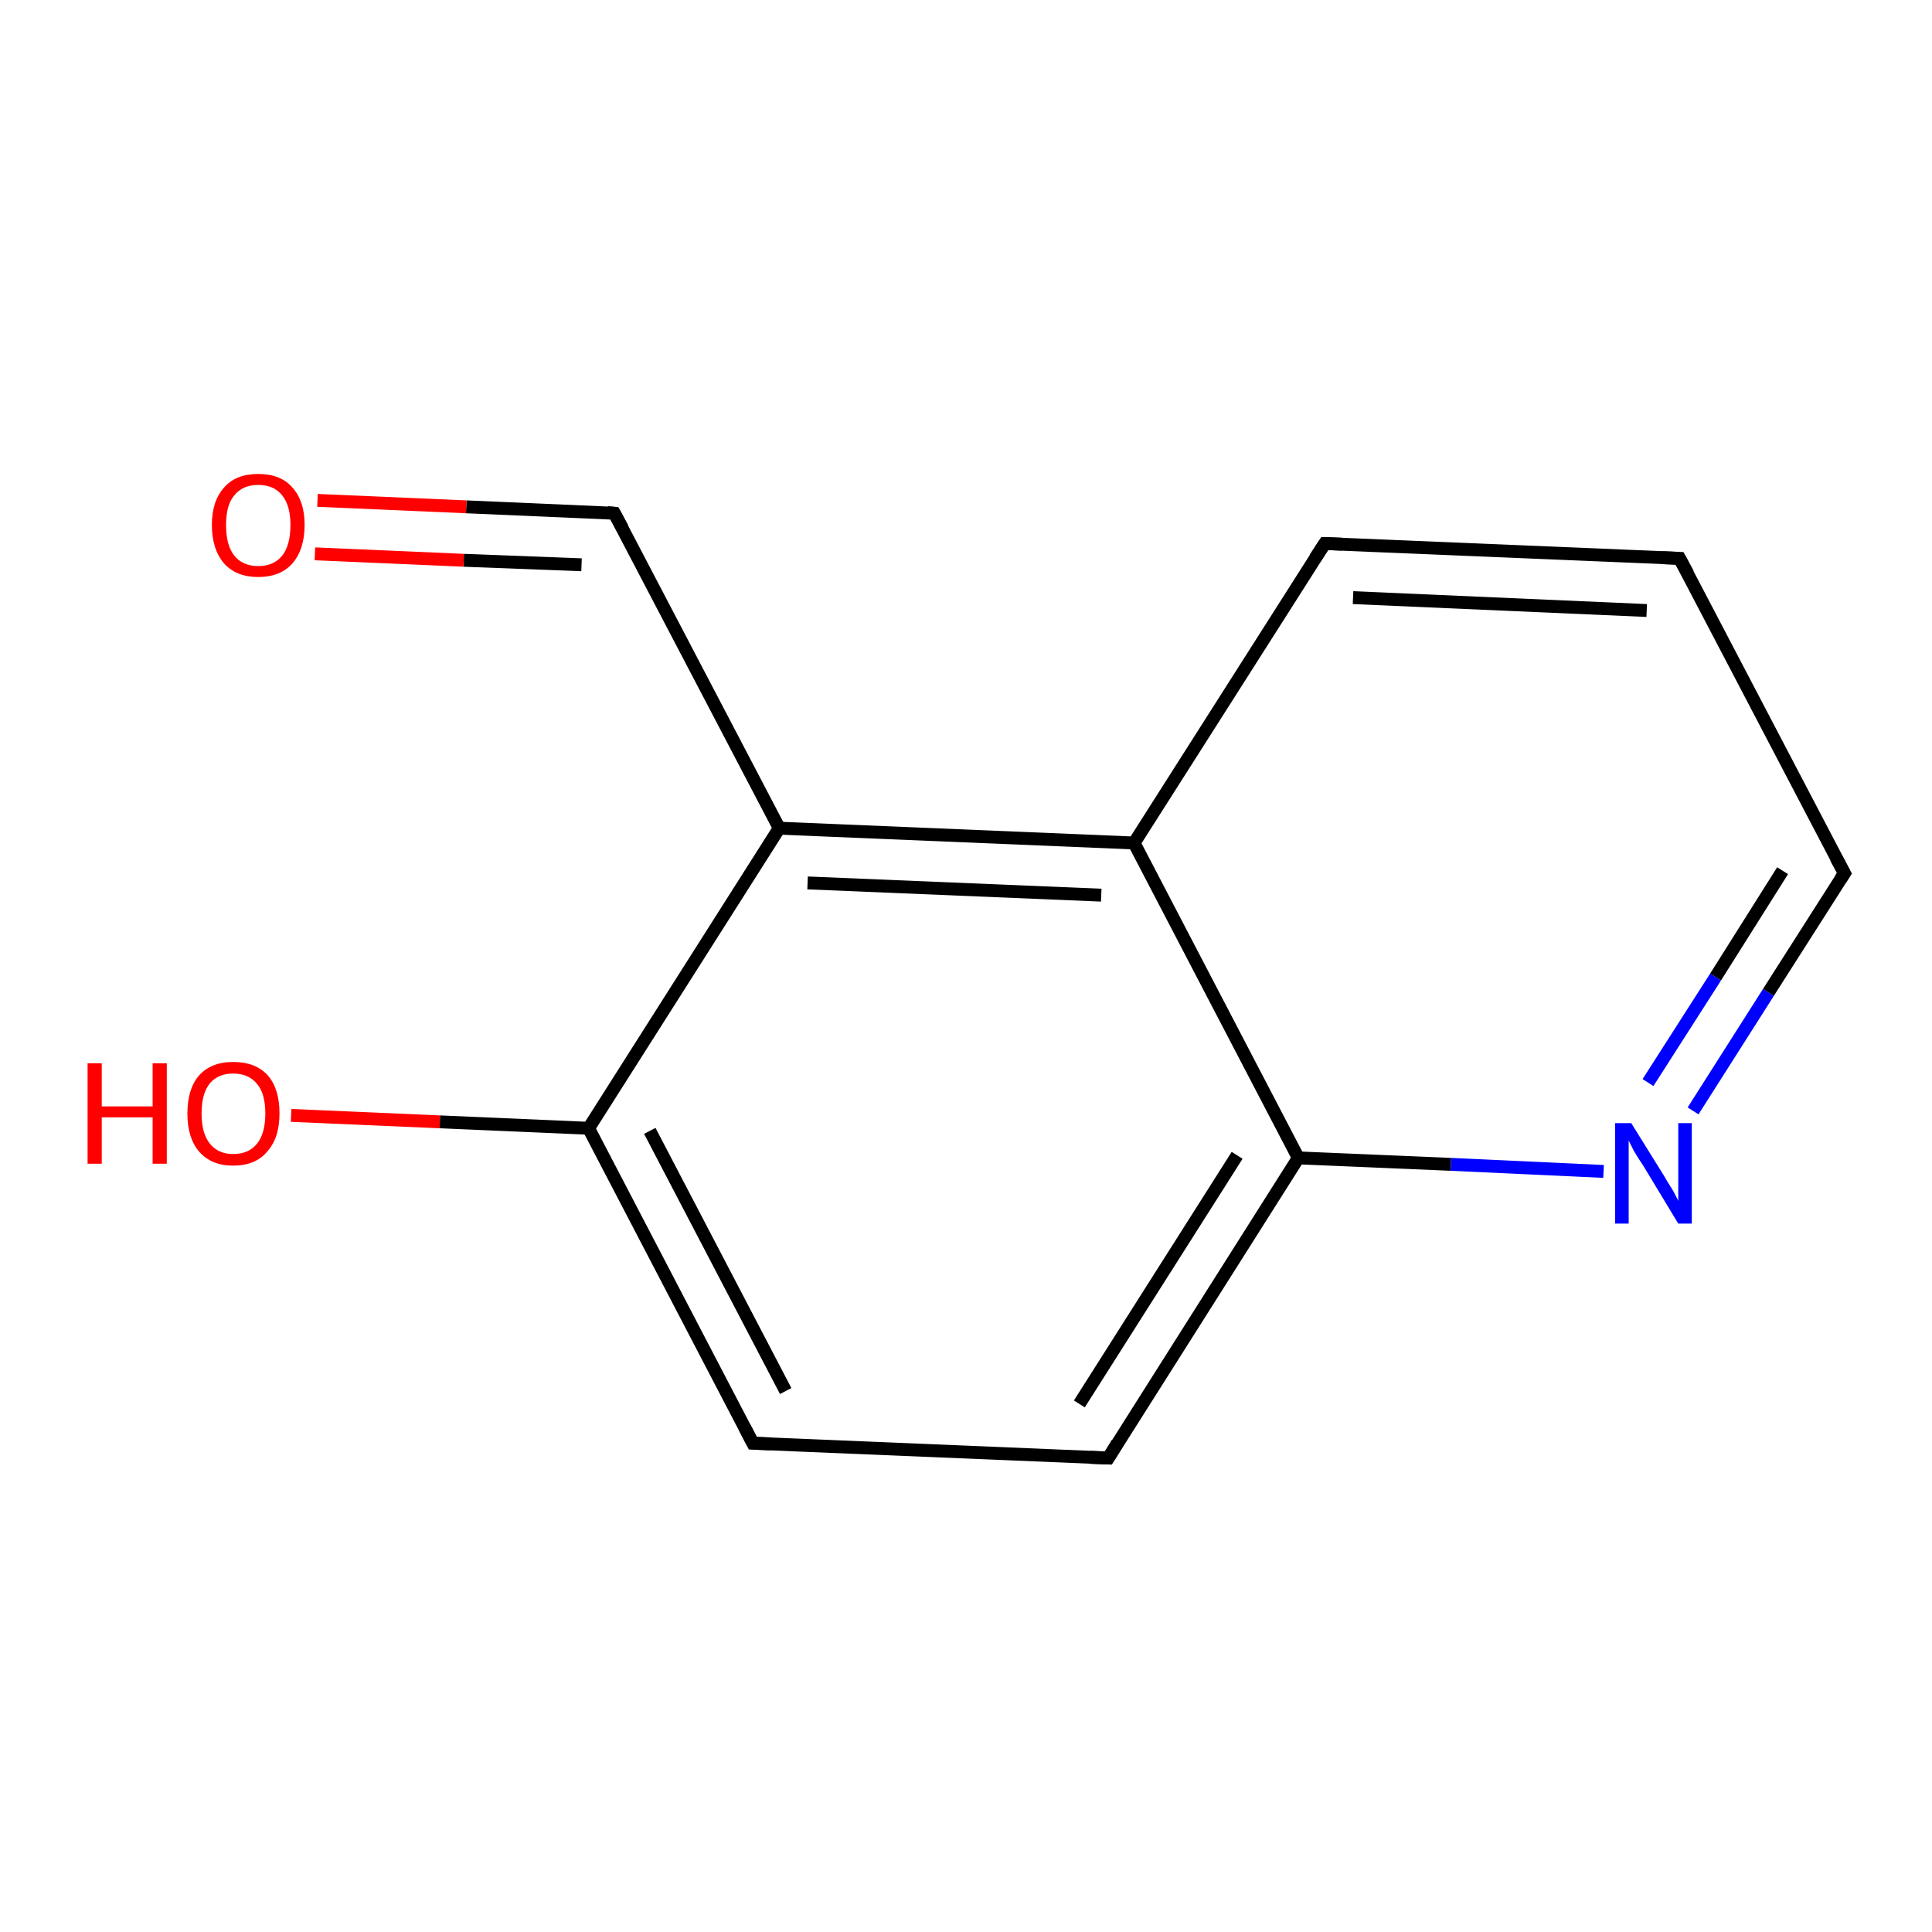 <?xml version='1.0' encoding='iso-8859-1'?>
<svg version='1.1' baseProfile='full'
              xmlns='http://www.w3.org/2000/svg'
                      xmlns:rdkit='http://www.rdkit.org/xml'
                      xmlns:xlink='http://www.w3.org/1999/xlink'
                  xml:space='preserve'
width='300px' height='300px' viewBox='0 0 300 300'>
<!-- END OF HEADER -->
<rect style='opacity:1.0;fill:#FFFFFF;stroke:none' width='300.0' height='300.0' x='0.0' y='0.0'> </rect>
<path class='bond-0 atom-0 atom-1' d='M 45.2,173.2 L 68.3,174.2' style='fill:none;fill-rule:evenodd;stroke:#FF0000;stroke-width:2.0px;stroke-linecap:butt;stroke-linejoin:miter;stroke-opacity:1' />
<path class='bond-0 atom-0 atom-1' d='M 68.3,174.2 L 91.4,175.2' style='fill:none;fill-rule:evenodd;stroke:#000000;stroke-width:2.0px;stroke-linecap:butt;stroke-linejoin:miter;stroke-opacity:1' />
<path class='bond-1 atom-1 atom-2' d='M 91.4,175.2 L 116.9,224.1' style='fill:none;fill-rule:evenodd;stroke:#000000;stroke-width:2.0px;stroke-linecap:butt;stroke-linejoin:miter;stroke-opacity:1' />
<path class='bond-1 atom-1 atom-2' d='M 100.9,175.6 L 122.0,216.0' style='fill:none;fill-rule:evenodd;stroke:#000000;stroke-width:2.0px;stroke-linecap:butt;stroke-linejoin:miter;stroke-opacity:1' />
<path class='bond-2 atom-2 atom-3' d='M 116.9,224.1 L 172.1,226.4' style='fill:none;fill-rule:evenodd;stroke:#000000;stroke-width:2.0px;stroke-linecap:butt;stroke-linejoin:miter;stroke-opacity:1' />
<path class='bond-3 atom-3 atom-4' d='M 172.1,226.4 L 201.6,179.8' style='fill:none;fill-rule:evenodd;stroke:#000000;stroke-width:2.0px;stroke-linecap:butt;stroke-linejoin:miter;stroke-opacity:1' />
<path class='bond-3 atom-3 atom-4' d='M 167.6,218.0 L 192.1,179.4' style='fill:none;fill-rule:evenodd;stroke:#000000;stroke-width:2.0px;stroke-linecap:butt;stroke-linejoin:miter;stroke-opacity:1' />
<path class='bond-4 atom-4 atom-5' d='M 201.6,179.8 L 225.3,180.8' style='fill:none;fill-rule:evenodd;stroke:#000000;stroke-width:2.0px;stroke-linecap:butt;stroke-linejoin:miter;stroke-opacity:1' />
<path class='bond-4 atom-4 atom-5' d='M 225.3,180.8 L 249.0,181.9' style='fill:none;fill-rule:evenodd;stroke:#0000FF;stroke-width:2.0px;stroke-linecap:butt;stroke-linejoin:miter;stroke-opacity:1' />
<path class='bond-5 atom-5 atom-6' d='M 262.9,172.5 L 274.6,154.1' style='fill:none;fill-rule:evenodd;stroke:#0000FF;stroke-width:2.0px;stroke-linecap:butt;stroke-linejoin:miter;stroke-opacity:1' />
<path class='bond-5 atom-5 atom-6' d='M 274.6,154.1 L 286.4,135.6' style='fill:none;fill-rule:evenodd;stroke:#000000;stroke-width:2.0px;stroke-linecap:butt;stroke-linejoin:miter;stroke-opacity:1' />
<path class='bond-5 atom-5 atom-6' d='M 255.9,168.1 L 266.4,151.7' style='fill:none;fill-rule:evenodd;stroke:#0000FF;stroke-width:2.0px;stroke-linecap:butt;stroke-linejoin:miter;stroke-opacity:1' />
<path class='bond-5 atom-5 atom-6' d='M 266.4,151.7 L 276.8,135.2' style='fill:none;fill-rule:evenodd;stroke:#000000;stroke-width:2.0px;stroke-linecap:butt;stroke-linejoin:miter;stroke-opacity:1' />
<path class='bond-6 atom-6 atom-7' d='M 286.4,135.6 L 260.8,86.7' style='fill:none;fill-rule:evenodd;stroke:#000000;stroke-width:2.0px;stroke-linecap:butt;stroke-linejoin:miter;stroke-opacity:1' />
<path class='bond-7 atom-7 atom-8' d='M 260.8,86.7 L 205.7,84.4' style='fill:none;fill-rule:evenodd;stroke:#000000;stroke-width:2.0px;stroke-linecap:butt;stroke-linejoin:miter;stroke-opacity:1' />
<path class='bond-7 atom-7 atom-8' d='M 255.7,94.8 L 210.1,92.8' style='fill:none;fill-rule:evenodd;stroke:#000000;stroke-width:2.0px;stroke-linecap:butt;stroke-linejoin:miter;stroke-opacity:1' />
<path class='bond-8 atom-8 atom-9' d='M 205.7,84.4 L 176.1,130.9' style='fill:none;fill-rule:evenodd;stroke:#000000;stroke-width:2.0px;stroke-linecap:butt;stroke-linejoin:miter;stroke-opacity:1' />
<path class='bond-9 atom-9 atom-10' d='M 176.1,130.9 L 121.0,128.6' style='fill:none;fill-rule:evenodd;stroke:#000000;stroke-width:2.0px;stroke-linecap:butt;stroke-linejoin:miter;stroke-opacity:1' />
<path class='bond-9 atom-9 atom-10' d='M 171.0,139.0 L 125.4,137.1' style='fill:none;fill-rule:evenodd;stroke:#000000;stroke-width:2.0px;stroke-linecap:butt;stroke-linejoin:miter;stroke-opacity:1' />
<path class='bond-10 atom-10 atom-11' d='M 121.0,128.6 L 95.4,79.7' style='fill:none;fill-rule:evenodd;stroke:#000000;stroke-width:2.0px;stroke-linecap:butt;stroke-linejoin:miter;stroke-opacity:1' />
<path class='bond-11 atom-11 atom-12' d='M 95.4,79.7 L 72.4,78.7' style='fill:none;fill-rule:evenodd;stroke:#000000;stroke-width:2.0px;stroke-linecap:butt;stroke-linejoin:miter;stroke-opacity:1' />
<path class='bond-11 atom-11 atom-12' d='M 72.4,78.7 L 49.3,77.7' style='fill:none;fill-rule:evenodd;stroke:#FF0000;stroke-width:2.0px;stroke-linecap:butt;stroke-linejoin:miter;stroke-opacity:1' />
<path class='bond-11 atom-11 atom-12' d='M 90.3,87.7 L 72.0,87.0' style='fill:none;fill-rule:evenodd;stroke:#000000;stroke-width:2.0px;stroke-linecap:butt;stroke-linejoin:miter;stroke-opacity:1' />
<path class='bond-11 atom-11 atom-12' d='M 72.0,87.0 L 48.9,86.0' style='fill:none;fill-rule:evenodd;stroke:#FF0000;stroke-width:2.0px;stroke-linecap:butt;stroke-linejoin:miter;stroke-opacity:1' />
<path class='bond-12 atom-10 atom-1' d='M 121.0,128.6 L 91.4,175.2' style='fill:none;fill-rule:evenodd;stroke:#000000;stroke-width:2.0px;stroke-linecap:butt;stroke-linejoin:miter;stroke-opacity:1' />
<path class='bond-13 atom-9 atom-4' d='M 176.1,130.9 L 201.6,179.8' style='fill:none;fill-rule:evenodd;stroke:#000000;stroke-width:2.0px;stroke-linecap:butt;stroke-linejoin:miter;stroke-opacity:1' />
<path d='M 115.6,221.6 L 116.9,224.1 L 119.7,224.2' style='fill:none;stroke:#000000;stroke-width:2.0px;stroke-linecap:butt;stroke-linejoin:miter;stroke-opacity:1;' />
<path d='M 169.3,226.3 L 172.1,226.4 L 173.5,224.1' style='fill:none;stroke:#000000;stroke-width:2.0px;stroke-linecap:butt;stroke-linejoin:miter;stroke-opacity:1;' />
<path d='M 285.8,136.5 L 286.4,135.6 L 285.1,133.2' style='fill:none;stroke:#000000;stroke-width:2.0px;stroke-linecap:butt;stroke-linejoin:miter;stroke-opacity:1;' />
<path d='M 262.1,89.1 L 260.8,86.7 L 258.1,86.6' style='fill:none;stroke:#000000;stroke-width:2.0px;stroke-linecap:butt;stroke-linejoin:miter;stroke-opacity:1;' />
<path d='M 208.4,84.5 L 205.7,84.4 L 204.2,86.7' style='fill:none;stroke:#000000;stroke-width:2.0px;stroke-linecap:butt;stroke-linejoin:miter;stroke-opacity:1;' />
<path d='M 96.7,82.1 L 95.4,79.7 L 94.3,79.6' style='fill:none;stroke:#000000;stroke-width:2.0px;stroke-linecap:butt;stroke-linejoin:miter;stroke-opacity:1;' />
<path class='atom-0' d='M 13.6 165.1
L 15.8 165.1
L 15.8 171.8
L 23.7 171.8
L 23.7 165.1
L 25.9 165.1
L 25.9 180.7
L 23.7 180.7
L 23.7 173.5
L 15.8 173.5
L 15.8 180.7
L 13.6 180.7
L 13.6 165.1
' fill='#FF0000'/>
<path class='atom-0' d='M 29.1 172.9
Q 29.1 169.1, 30.9 167.0
Q 32.8 164.9, 36.2 164.9
Q 39.7 164.9, 41.6 167.0
Q 43.4 169.1, 43.4 172.9
Q 43.4 176.7, 41.5 178.8
Q 39.7 181.0, 36.2 181.0
Q 32.8 181.0, 30.9 178.8
Q 29.1 176.7, 29.1 172.9
M 36.2 179.2
Q 38.6 179.2, 39.9 177.6
Q 41.2 176.0, 41.2 172.9
Q 41.2 169.8, 39.9 168.3
Q 38.6 166.7, 36.2 166.7
Q 33.9 166.7, 32.6 168.2
Q 31.3 169.8, 31.3 172.9
Q 31.3 176.0, 32.6 177.6
Q 33.9 179.2, 36.2 179.2
' fill='#FF0000'/>
<path class='atom-5' d='M 253.3 174.4
L 258.4 182.6
Q 258.9 183.5, 259.8 184.9
Q 260.6 186.4, 260.6 186.5
L 260.6 174.4
L 262.7 174.4
L 262.7 190.0
L 260.6 190.0
L 255.1 180.9
Q 254.4 179.9, 253.7 178.7
Q 253.1 177.5, 252.9 177.1
L 252.9 190.0
L 250.8 190.0
L 250.8 174.4
L 253.3 174.4
' fill='#0000FF'/>
<path class='atom-12' d='M 32.9 81.5
Q 32.9 77.8, 34.8 75.7
Q 36.6 73.6, 40.1 73.6
Q 43.6 73.6, 45.4 75.7
Q 47.3 77.8, 47.3 81.5
Q 47.3 85.3, 45.4 87.5
Q 43.5 89.6, 40.1 89.6
Q 36.7 89.6, 34.8 87.5
Q 32.9 85.3, 32.9 81.5
M 40.1 87.9
Q 42.5 87.9, 43.8 86.3
Q 45.1 84.7, 45.1 81.5
Q 45.1 78.5, 43.8 76.9
Q 42.5 75.3, 40.1 75.3
Q 37.7 75.3, 36.4 76.9
Q 35.1 78.4, 35.1 81.5
Q 35.1 84.7, 36.4 86.3
Q 37.7 87.9, 40.1 87.9
' fill='#FF0000'/>
</svg>
